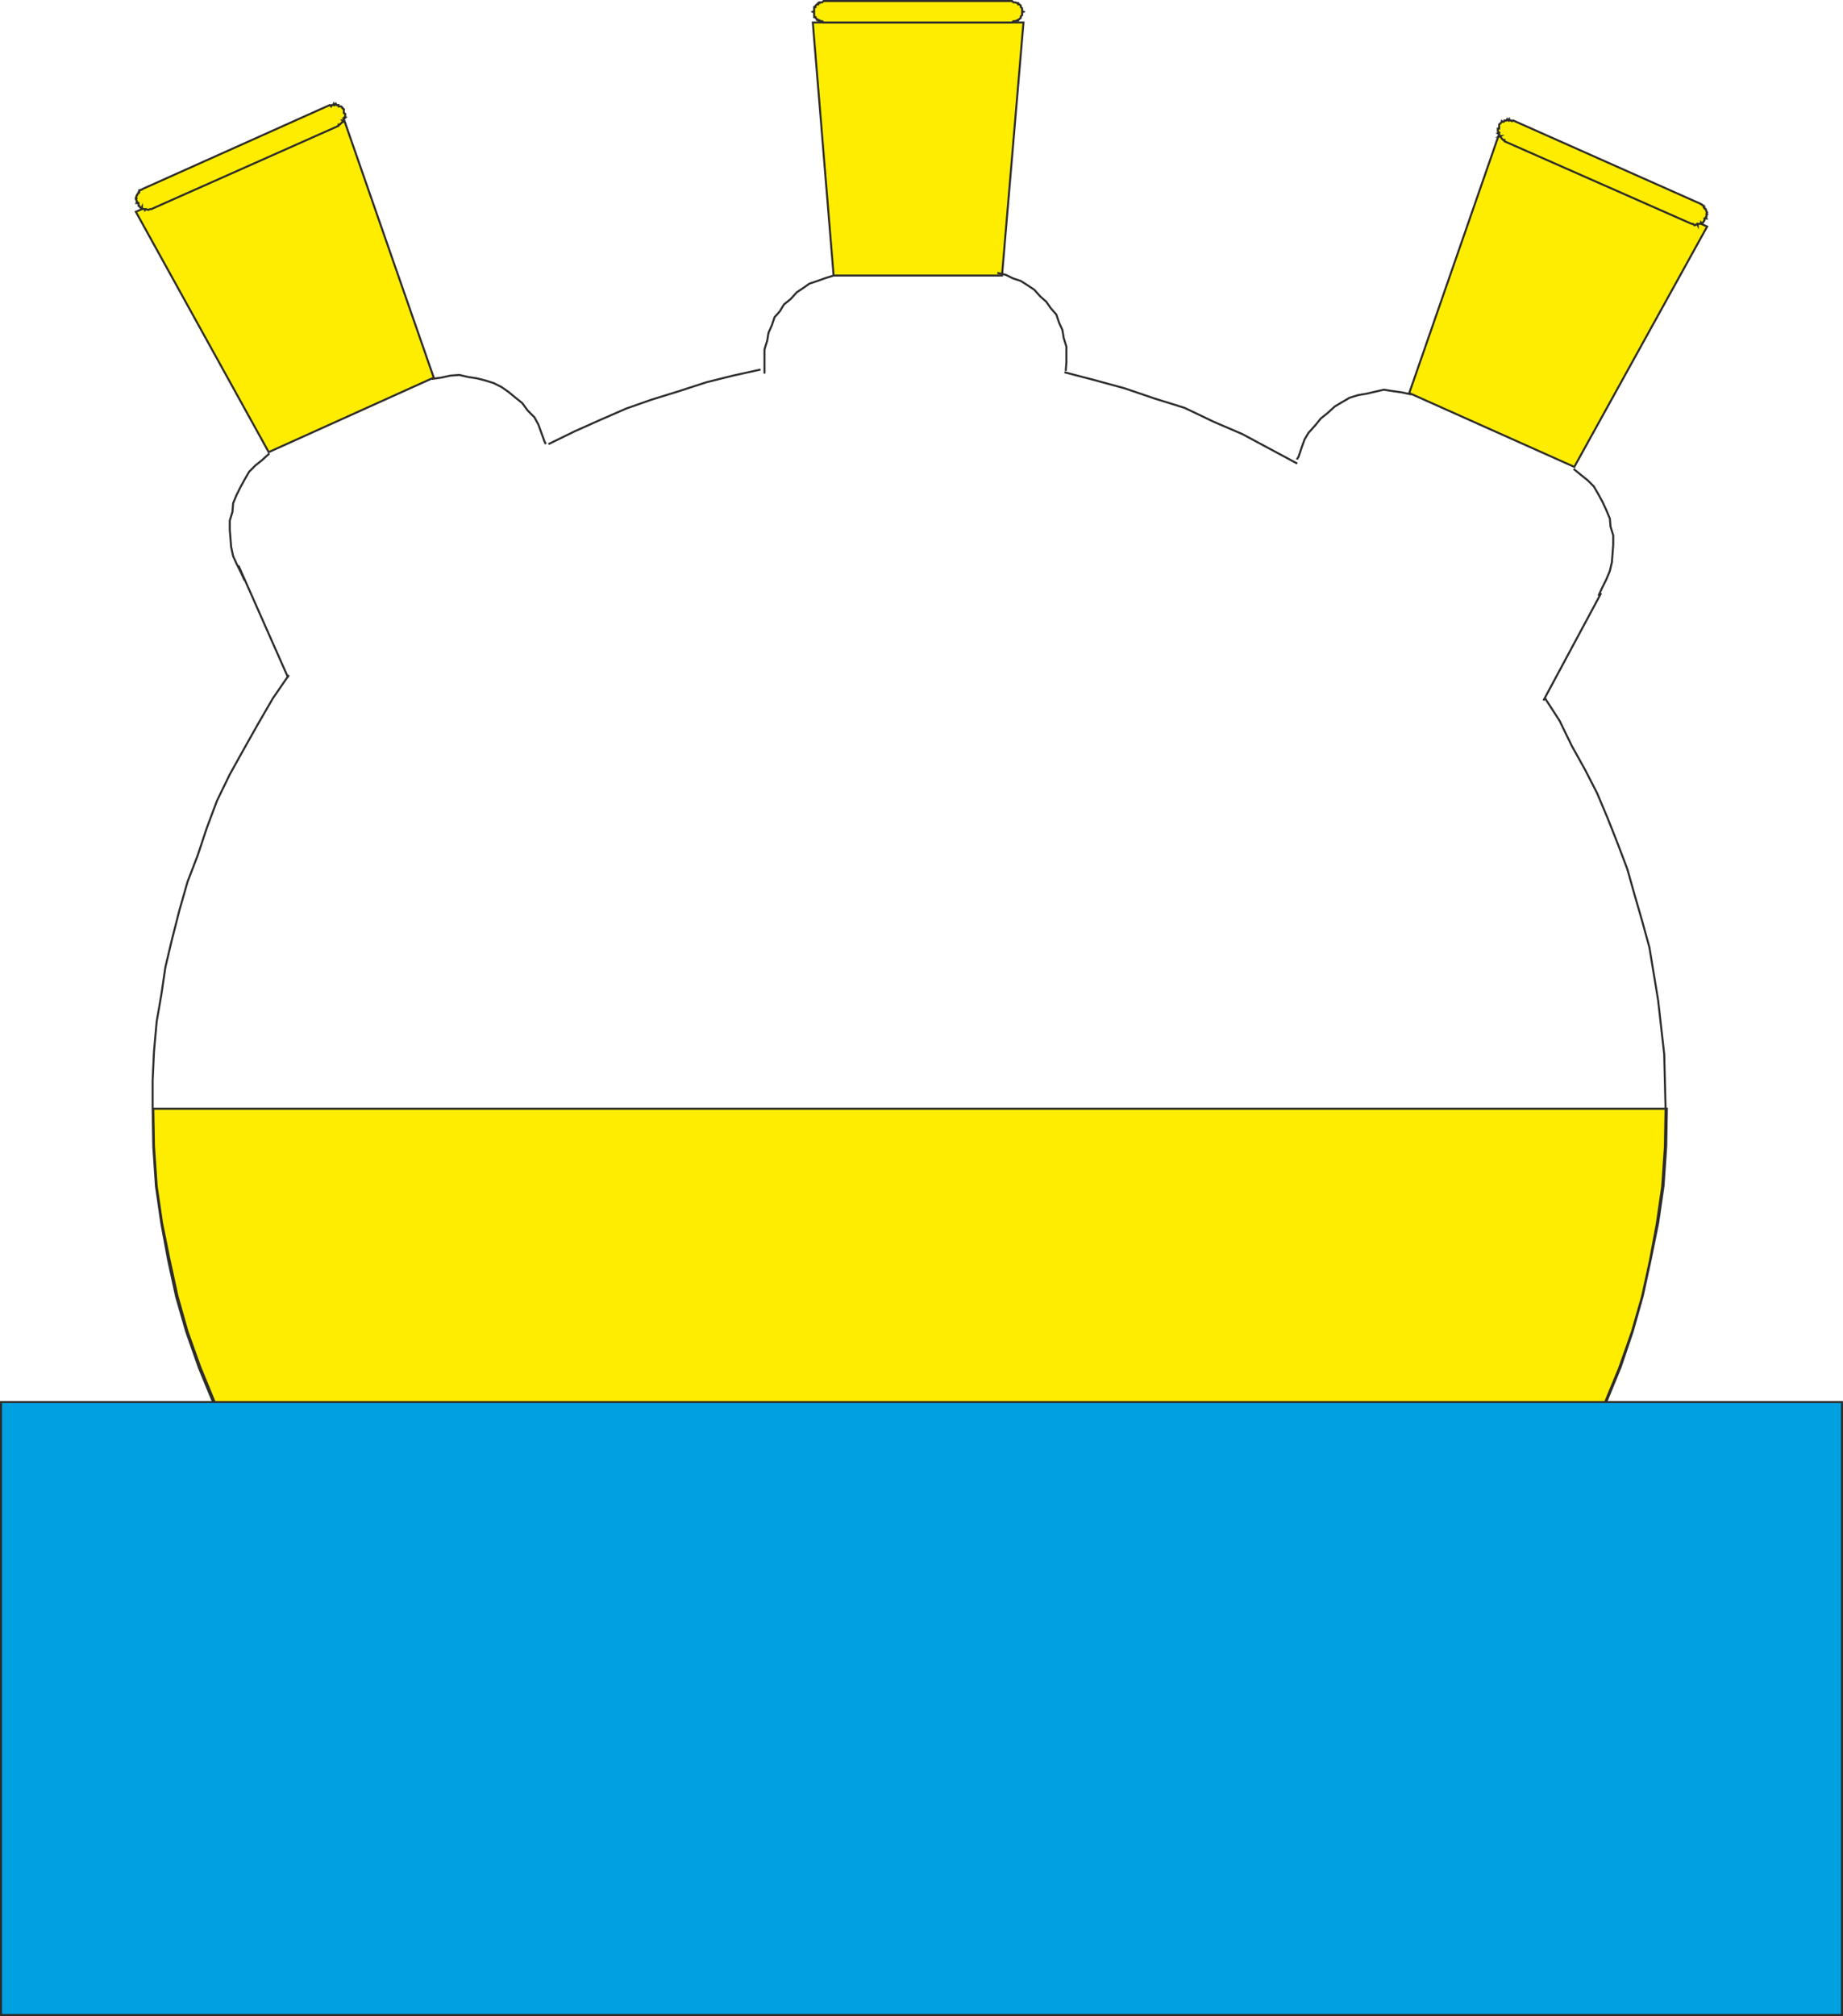 <svg xmlns="http://www.w3.org/2000/svg" width="263.712" height="288.288" viewBox="0 0 197.784 216.216"><path d="M215.198 431.745H377.63l-.072 4.032-.288 4.248-.576 3.96-.792 3.888-.864 3.96-1.08 3.816-1.296 3.816-1.512 3.672-1.656 3.6-1.872 3.456-1.872 3.456-2.232 3.312-2.232 3.24-2.376 3.096-2.592 2.88-2.664 2.88-2.88 2.736-2.88 2.52-3.096 2.376-3.312 2.376-3.24 2.088-3.528 1.944-3.384 1.8-3.6 1.656-3.672 1.512-3.888 1.296-3.744 1.152-3.96.864-3.888.72-3.96.576-4.248.288-3.888.072-4.176-.072-4.104-.288-3.96-.576-3.888-.72-3.96-.864-3.888-1.152-3.744-1.296-3.744-1.512-3.528-1.656-3.384-1.8-3.528-1.944-3.312-2.088-3.168-2.376-3.168-2.376-2.952-2.52-2.736-2.736-2.808-2.88-2.52-2.88-2.376-3.096-2.376-3.24-2.088-3.312-1.944-3.456-1.8-3.456-1.584-3.6-1.512-3.672-1.368-3.816-1.08-3.816-.864-3.96-.792-3.888-.576-3.96-.288-4.248zm30.096-78.408-17.712 7.992-14.256-25.776 22.32-9.936z" style="fill:#ffed00;stroke:#2d2c2b;stroke-width:.216;stroke-miterlimit:10.433" transform="translate(-198.746 -312.837)"/><path d="m213.398 334.617.072-.144-.072-.072v-.072l-.072-.144.072-.072-.072-.072.072-.144v-.072l.072-.072v-.072l.144-.144v-.072h.072v-.216h.072l.144-.072h.072l.072-.072 20.088-9 .144.144.072-.144h.144l.072-.144.072.144.144-.144.072.144h.216v.144h.288l.144.144v.072l.144.072v.432l.144.072v.288l-.144.144h.144l-.144.144v.144h-.144l.144.144h-.144l-.144.144-.144.144h-.144v.144l-20.088 8.928h-.144l-.144.072h-.072l-.216-.072-.072.072v-.072h-.144l-.216-.072v-.144l-.072.144-.144-.144-.072-.144h-.072v-.288z" style="fill:#ffed00;stroke:#2d2c2b;stroke-width:.216;stroke-miterlimit:10.433" transform="translate(-198.746 -312.837)"/><path d="m227.654 361.473-.792.72-.72.576-.648.648-.504.864-.432.792-.432.864-.36.864-.072.936-.288.936v1.008l.072.864.072.936.216 1.008.36.792.432.864.432.936m20.088-21.601 1.008-.143 1.008-.216.936-.072.936.216.936.144.864.216.936.288.864.432.72.504.792.648.72.576.576.792.72.72.432.792.288.792.36 1.008.144.288" style="fill:none;stroke:#2d2c2b;stroke-width:.216;stroke-miterlimit:10.433" transform="translate(-198.746 -312.837)"/><path d="M288.206 342.393h18.072l2.304-27.144h-22.608z" style="fill:#ffed00;stroke:#2d2c2b;stroke-width:.216;stroke-miterlimit:10.433" transform="translate(-198.746 -312.837)"/><path d="m308.582 314.097-.144-.072v-.288l-.144-.144v-.144l-.144-.144h-.144v-.144h-.144l-.144-.072h-.216l-.144-.144h-20.232l-.144.144h-.288v.072h-.144v.144h-.144l-.144.144v.144h-.144v.432l-.144.072.144.072v.504h.144v.072l.144.144v.072h.144v.072h.144v.072h.288l.144.144h20.232l.144-.144h.216l.144-.072h.144v-.072l.144-.072.144-.144v-.144l.144-.144v-.288z" style="fill:#ffed00;stroke:#2d2c2b;stroke-width:.216;stroke-miterlimit:10.433" transform="translate(-198.746 -312.837)"/><path d="m288.206 342.393-.936.288-.792.288-.864.288-.72.504-.648.432-.648.72-.72.576-.432.72-.576.648-.288.864-.36.792-.144.864-.288.936v2.592m24.984-10.8.936.216.72.36.864.288.792.504.648.432.648.72.648.576.504.72.576.648.288.864.36.792.144.864.288.936v1.655l-.072.936m51.408 35.064 1.584 2.449 1.296 2.664 1.44 2.592 1.296 2.52 1.152 2.736 1.08 2.736 1.008 2.664.792 2.808.792 2.736.792 2.88.936 5.688.648 5.76.144 5.832-.072 4.104-.288 4.248-.576 3.96-.72 3.888-.864 3.96-1.08 3.744-1.368 3.888-1.512 3.672-1.584 3.6-1.872 3.384-1.944 3.528-2.16 3.24-2.304 3.312-2.304 3.096-2.52 2.88-2.808 2.88-2.808 2.664-2.952 2.592-3.096 2.376-3.168 2.376-3.312 2.088-3.528 1.944-3.384 1.8-3.6 1.656-3.672 1.512-3.888 1.296-3.816 1.08-3.888.864-3.888.792-4.032.576-4.176.216-3.96.144-4.032-.144-4.176-.216-3.96-.576-3.888-.792-3.96-.864-3.888-1.08-3.816-1.296-3.6-1.512-3.6-1.656-3.456-1.8-3.456-1.944-3.312-2.088-3.24-2.376-3.096-2.376-2.952-2.592-2.808-2.664-2.736-2.88-2.52-2.88-2.376-3.096-2.376-3.312-2.088-3.24-2.016-3.528-1.8-3.384-1.584-3.6-1.512-3.672-1.368-3.888-1.08-3.744-.864-3.96-.72-3.888-.576-3.96-.288-4.248-.072-4.104v-3.024l.144-3.096.288-3.24.504-2.88.432-2.952.72-3.024.792-3.096.864-3.024 1.08-2.808 1.008-3.024 1.08-2.88 1.368-2.808 1.44-2.592 1.584-2.808 1.584-2.736 1.728-2.52m27.864-24.768 2.808-1.368 2.736-1.224 2.808-1.224 2.664-.936 3.024-.936 2.88-.936 2.88-.72 2.952-.648m32.616.287 3.312.865 3.168.864 3.168 1.08 3.24 1.008 3.168 1.512 3.024 1.296 2.952 1.584 2.952 1.584" style="fill:none;stroke:#2d2c2b;stroke-width:.216;stroke-miterlimit:10.433" transform="translate(-198.746 -312.837)"/><path d="m349.982 354.993 17.712 7.92 14.256-25.776-22.32-9.936z" style="fill:#ffed00;stroke:#2d2c2b;stroke-width:.216;stroke-miterlimit:10.433" transform="translate(-198.746 -312.837)"/><path d="m381.878 336.273-.072-.144.072-.072v-.144l.072-.072-.072-.072.072-.144-.072-.072v-.072l-.072-.144v-.072l-.144-.072v-.144h-.072v-.144h-.072l-.144-.144h-.072l-.072-.072-20.088-8.928-.144.072-.072-.072h-.144l-.072-.144-.072.144-.144-.144-.072.144h-.216v.072l-.144.072-.144-.072v.072l-.144.144-.144.144v.432h-.144v.288l.144.144-.144.072.144.072v.216h.144l-.144.072h.144l.144.216.144.144h.144v.144l20.088 8.856h.144l.144.144h.072l.216-.144.072.144v-.144h.144l.216-.072v-.072l.072.072.144-.072.072-.144.072-.072v-.216z" style="fill:#ffed00;stroke:#2d2c2b;stroke-width:.216;stroke-miterlimit:10.433" transform="translate(-198.746 -312.837)"/><path d="m367.622 363.129.792.648.72.576.648.648.504.864.432.792.432.936.36.864.072.864.288.936v1.008l-.072.936-.072.936-.216.936-.36.864-.432.864-.432.936m-20.088-21.6-1.008-.216-1.008-.144-.936-.144-.936.216-.936.216-.864.144-.936.288-.864.504-.72.432-.792.72-.72.576-.576.72-.72.792-.432.72-.288.792-.36 1.08-.144.216v.072m-113.616 11.376 5.328 12.024m140.904-9.072-6.192 11.52" style="fill:none;stroke:#2d2c2b;stroke-width:.216;stroke-miterlimit:10.433" transform="translate(-198.746 -312.837)"/><path d="M198.854 463.209h197.568v65.736H198.854z" style="fill:#00a0e1;stroke:#2d2c2b;stroke-width:.216;stroke-miterlimit:10.433" transform="translate(-198.746 -312.837)"/></svg>
